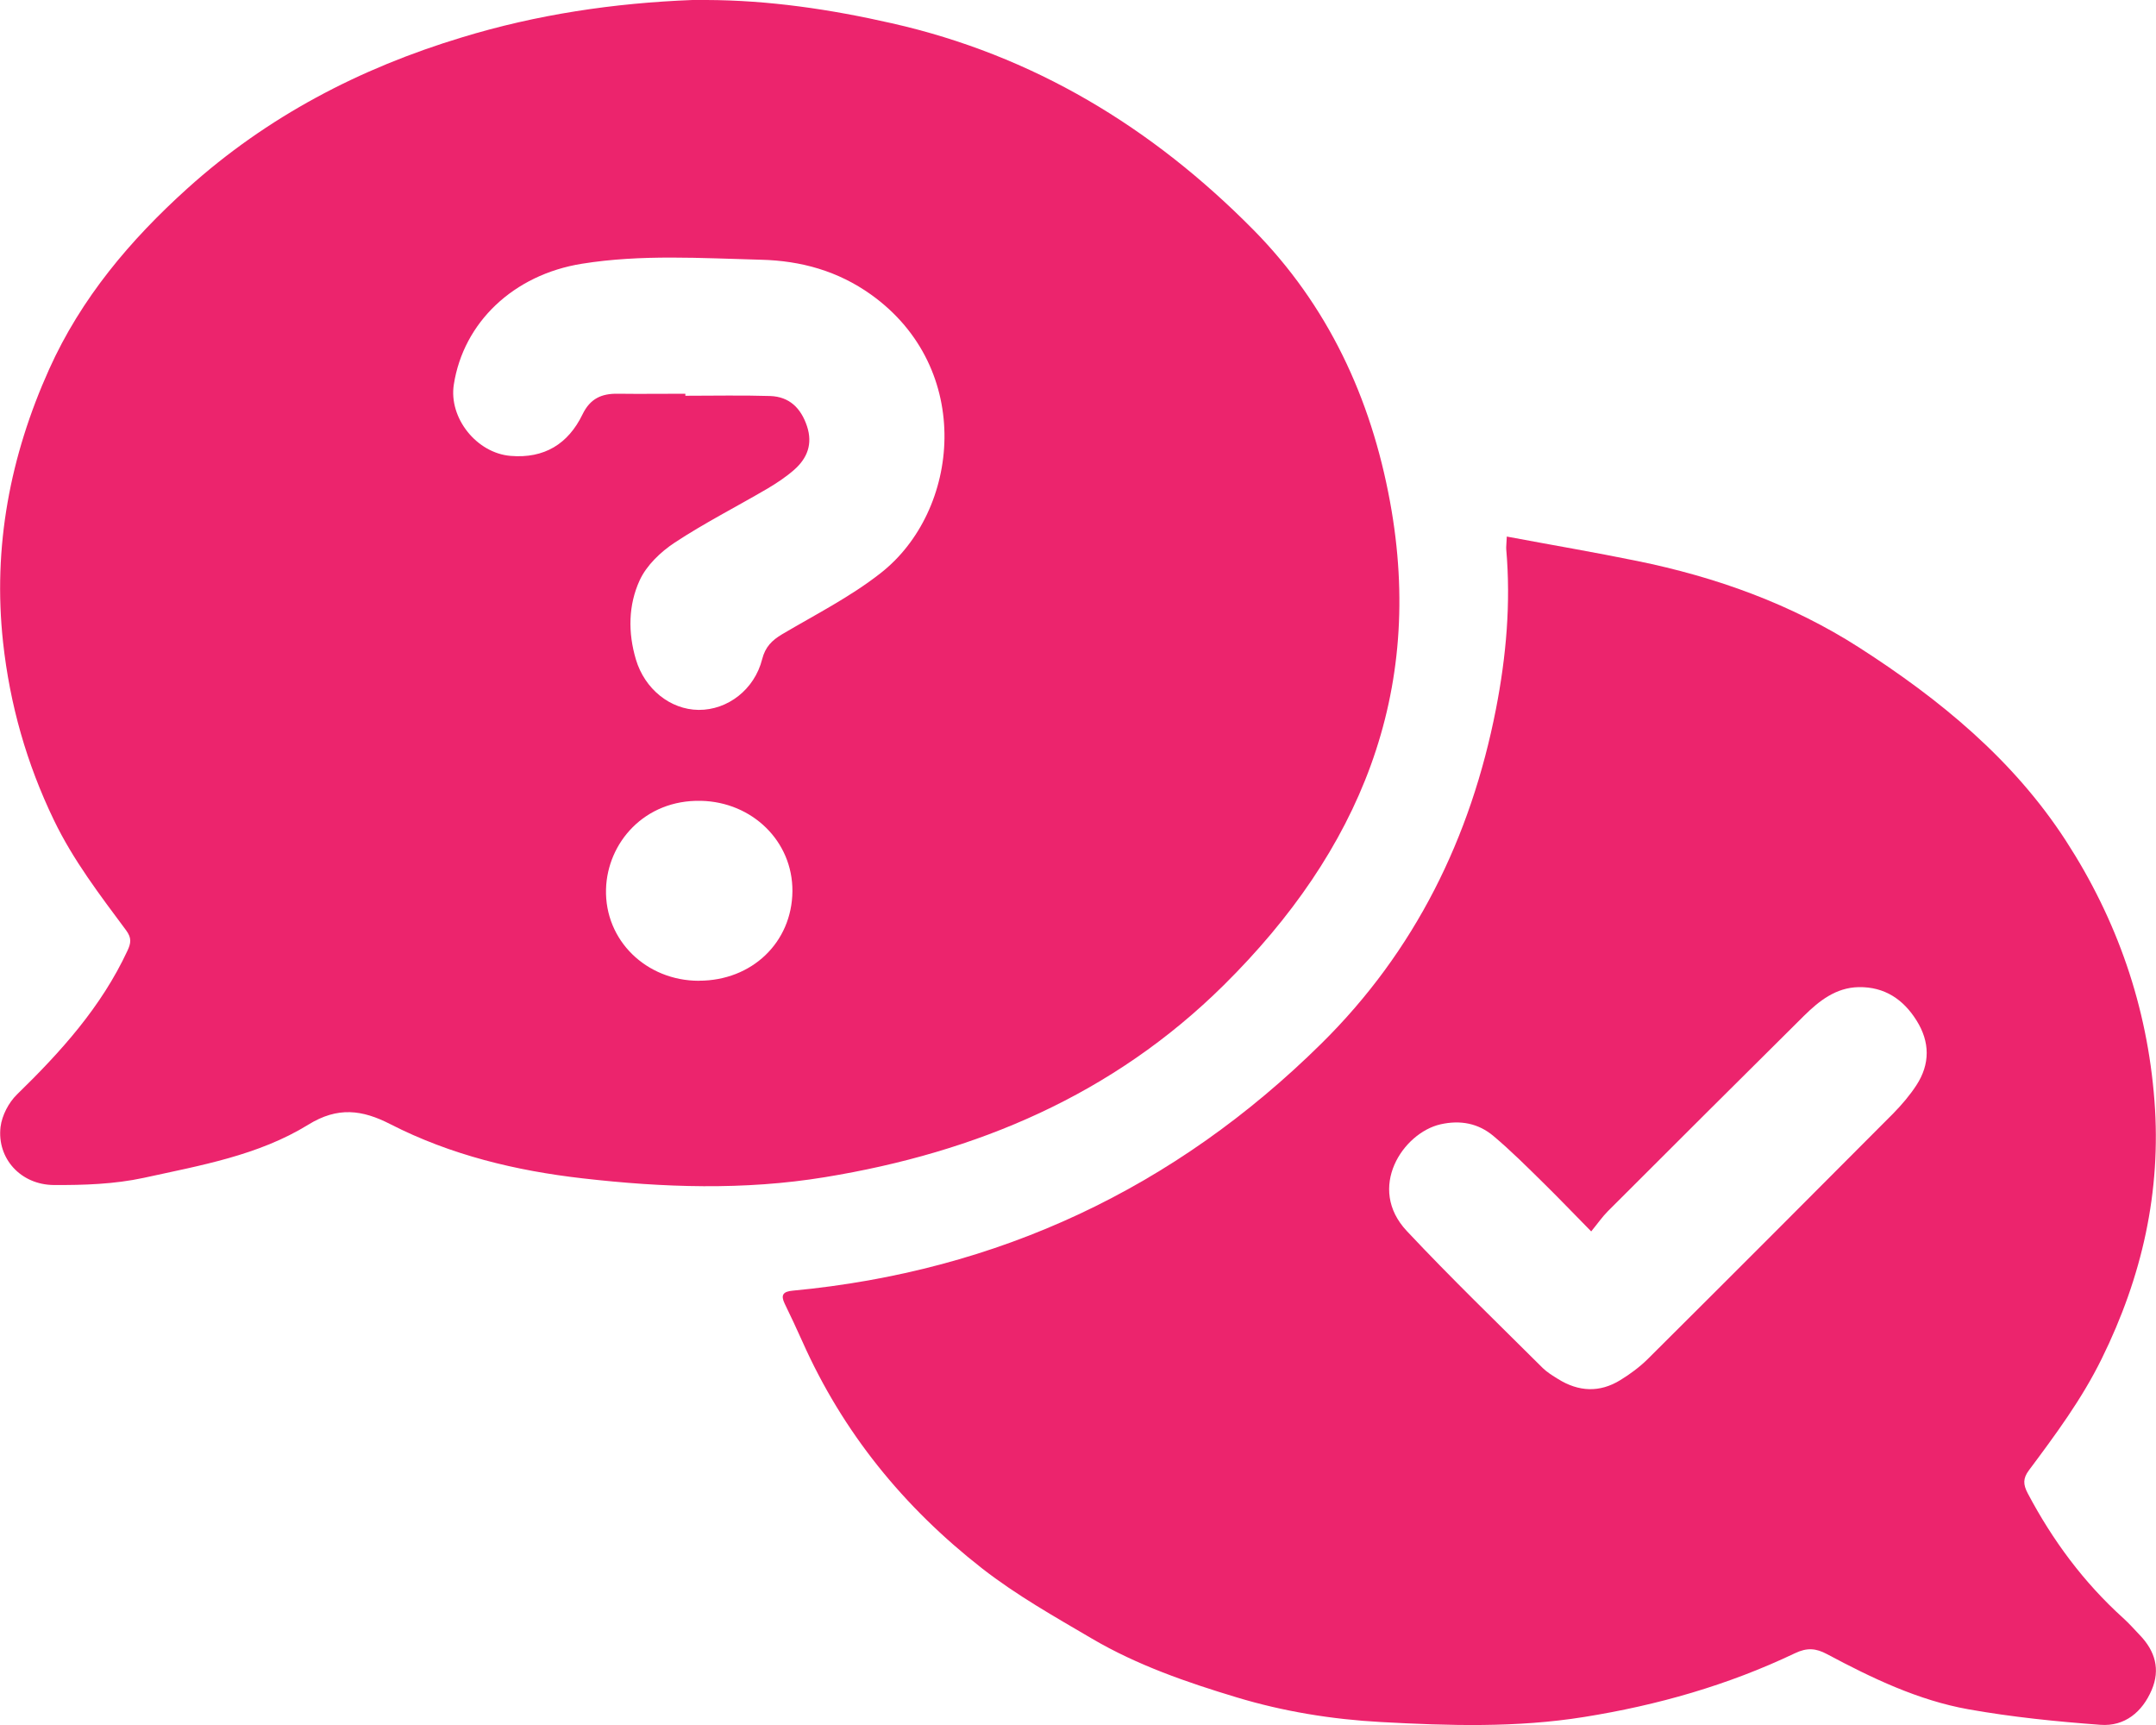 <?xml version="1.0" encoding="UTF-8"?>
<svg xmlns="http://www.w3.org/2000/svg" width="35" height="28" viewBox="0 0 35 28" fill="none">
  <g clip-path="url(#clip0_3438_6774)">
    <path d="M11.461 -8.25119e-05C12.482 0.003 13.481 0.151 14.475 0.377C16.775 0.896 18.703 2.067 20.345 3.728C21.557 4.956 22.256 6.46 22.565 8.142C23.139 11.257 22.06 13.819 19.868 15.989C18.068 17.771 15.858 18.705 13.39 19.108C12.079 19.323 10.765 19.277 9.459 19.127C8.379 19.004 7.316 18.749 6.336 18.247C5.879 18.013 5.483 17.96 5.004 18.256C4.193 18.756 3.249 18.918 2.332 19.119C1.859 19.221 1.361 19.238 0.873 19.235C0.335 19.231 -0.052 18.802 0.009 18.291C0.032 18.106 0.141 17.896 0.277 17.764C0.988 17.072 1.644 16.345 2.068 15.434C2.128 15.307 2.138 15.225 2.049 15.103C1.623 14.529 1.19 13.966 0.875 13.312C0.432 12.393 0.161 11.438 0.05 10.428C-0.119 8.876 0.164 7.402 0.798 5.993C1.315 4.843 2.112 3.897 3.044 3.057C4.338 1.891 5.838 1.109 7.494 0.608C8.717 0.234 9.97 0.049 11.243 -8.25119e-05C11.316 -0.004 11.389 -8.25119e-05 11.461 -8.25119e-05ZM11.126 6.393C11.126 6.403 11.126 6.414 11.126 6.424C11.585 6.424 12.046 6.414 12.503 6.428C12.816 6.439 13.003 6.625 13.101 6.919C13.196 7.208 13.105 7.439 12.892 7.626C12.756 7.745 12.602 7.847 12.445 7.939C11.947 8.23 11.432 8.492 10.951 8.809C10.724 8.959 10.496 9.177 10.385 9.418C10.2 9.82 10.193 10.267 10.323 10.704C10.466 11.185 10.881 11.519 11.342 11.523C11.812 11.526 12.248 11.194 12.373 10.699C12.424 10.5 12.531 10.394 12.697 10.295C13.235 9.977 13.802 9.69 14.292 9.306C15.589 8.295 15.82 5.981 14.139 4.781C13.603 4.399 13.005 4.232 12.354 4.216C11.384 4.191 10.411 4.126 9.447 4.281C8.335 4.459 7.524 5.234 7.367 6.243C7.283 6.785 7.737 7.354 8.288 7.4C8.835 7.446 9.224 7.206 9.456 6.727C9.581 6.468 9.767 6.387 10.029 6.391C10.393 6.396 10.759 6.391 11.126 6.391V6.393ZM11.345 15.919C12.206 15.92 12.857 15.297 12.864 14.466C12.869 13.654 12.211 13.018 11.381 12.999C10.46 12.978 9.859 13.682 9.838 14.432C9.815 15.265 10.492 15.919 11.345 15.92V15.919Z" fill="#EC246D"></path>
    <path d="M24.465 8.71C25.189 8.846 25.884 8.964 26.574 9.105C27.857 9.366 29.079 9.804 30.183 10.512C31.488 11.35 32.681 12.326 33.536 13.645C34.368 14.927 34.859 16.34 34.975 17.868C35.088 19.342 34.773 20.728 34.118 22.056C33.795 22.713 33.367 23.289 32.936 23.867C32.838 23.999 32.843 24.096 32.917 24.238C33.32 25.001 33.825 25.684 34.467 26.264C34.564 26.352 34.651 26.45 34.741 26.545C34.986 26.801 35.072 27.098 34.931 27.429C34.778 27.79 34.491 28.026 34.099 27.997C33.381 27.944 32.662 27.871 31.954 27.745C31.138 27.599 30.389 27.239 29.66 26.85C29.479 26.753 29.335 26.741 29.137 26.836C28.05 27.354 26.905 27.68 25.715 27.87C24.619 28.046 23.521 28.012 22.418 27.952C21.616 27.908 20.833 27.78 20.075 27.551C19.269 27.308 18.465 27.031 17.73 26.6C17.121 26.242 16.509 25.899 15.944 25.459C14.668 24.462 13.683 23.252 13.025 21.774C12.933 21.568 12.837 21.364 12.738 21.16C12.671 21.021 12.712 20.964 12.867 20.95C16.206 20.635 19.072 19.288 21.452 16.938C22.969 15.44 23.877 13.599 24.285 11.509C24.452 10.653 24.528 9.79 24.452 8.917C24.449 8.874 24.456 8.832 24.461 8.71H24.465ZM25.832 19.989C25.54 19.693 25.304 19.445 25.059 19.205C24.794 18.944 24.53 18.68 24.246 18.441C24 18.233 23.708 18.177 23.384 18.25C22.774 18.39 22.181 19.284 22.839 19.983C23.553 20.744 24.306 21.47 25.045 22.206C25.117 22.276 25.207 22.331 25.293 22.384C25.626 22.592 25.969 22.609 26.305 22.401C26.465 22.303 26.62 22.188 26.753 22.056C28.084 20.732 29.41 19.404 30.735 18.073C30.872 17.933 31.003 17.78 31.11 17.616C31.335 17.271 31.331 16.912 31.113 16.565C30.899 16.222 30.594 16.016 30.174 16.023C29.801 16.03 29.53 16.248 29.285 16.489C28.221 17.543 27.162 18.601 26.103 19.659C26.011 19.751 25.935 19.862 25.832 19.987V19.989Z" fill="#EC246D"></path>
  </g>
  <defs>
    <clipPath id="clip0_3438_6774">
      <rect width="35" height="28" fill="white"></rect>
    </clipPath>
  </defs>
</svg>
